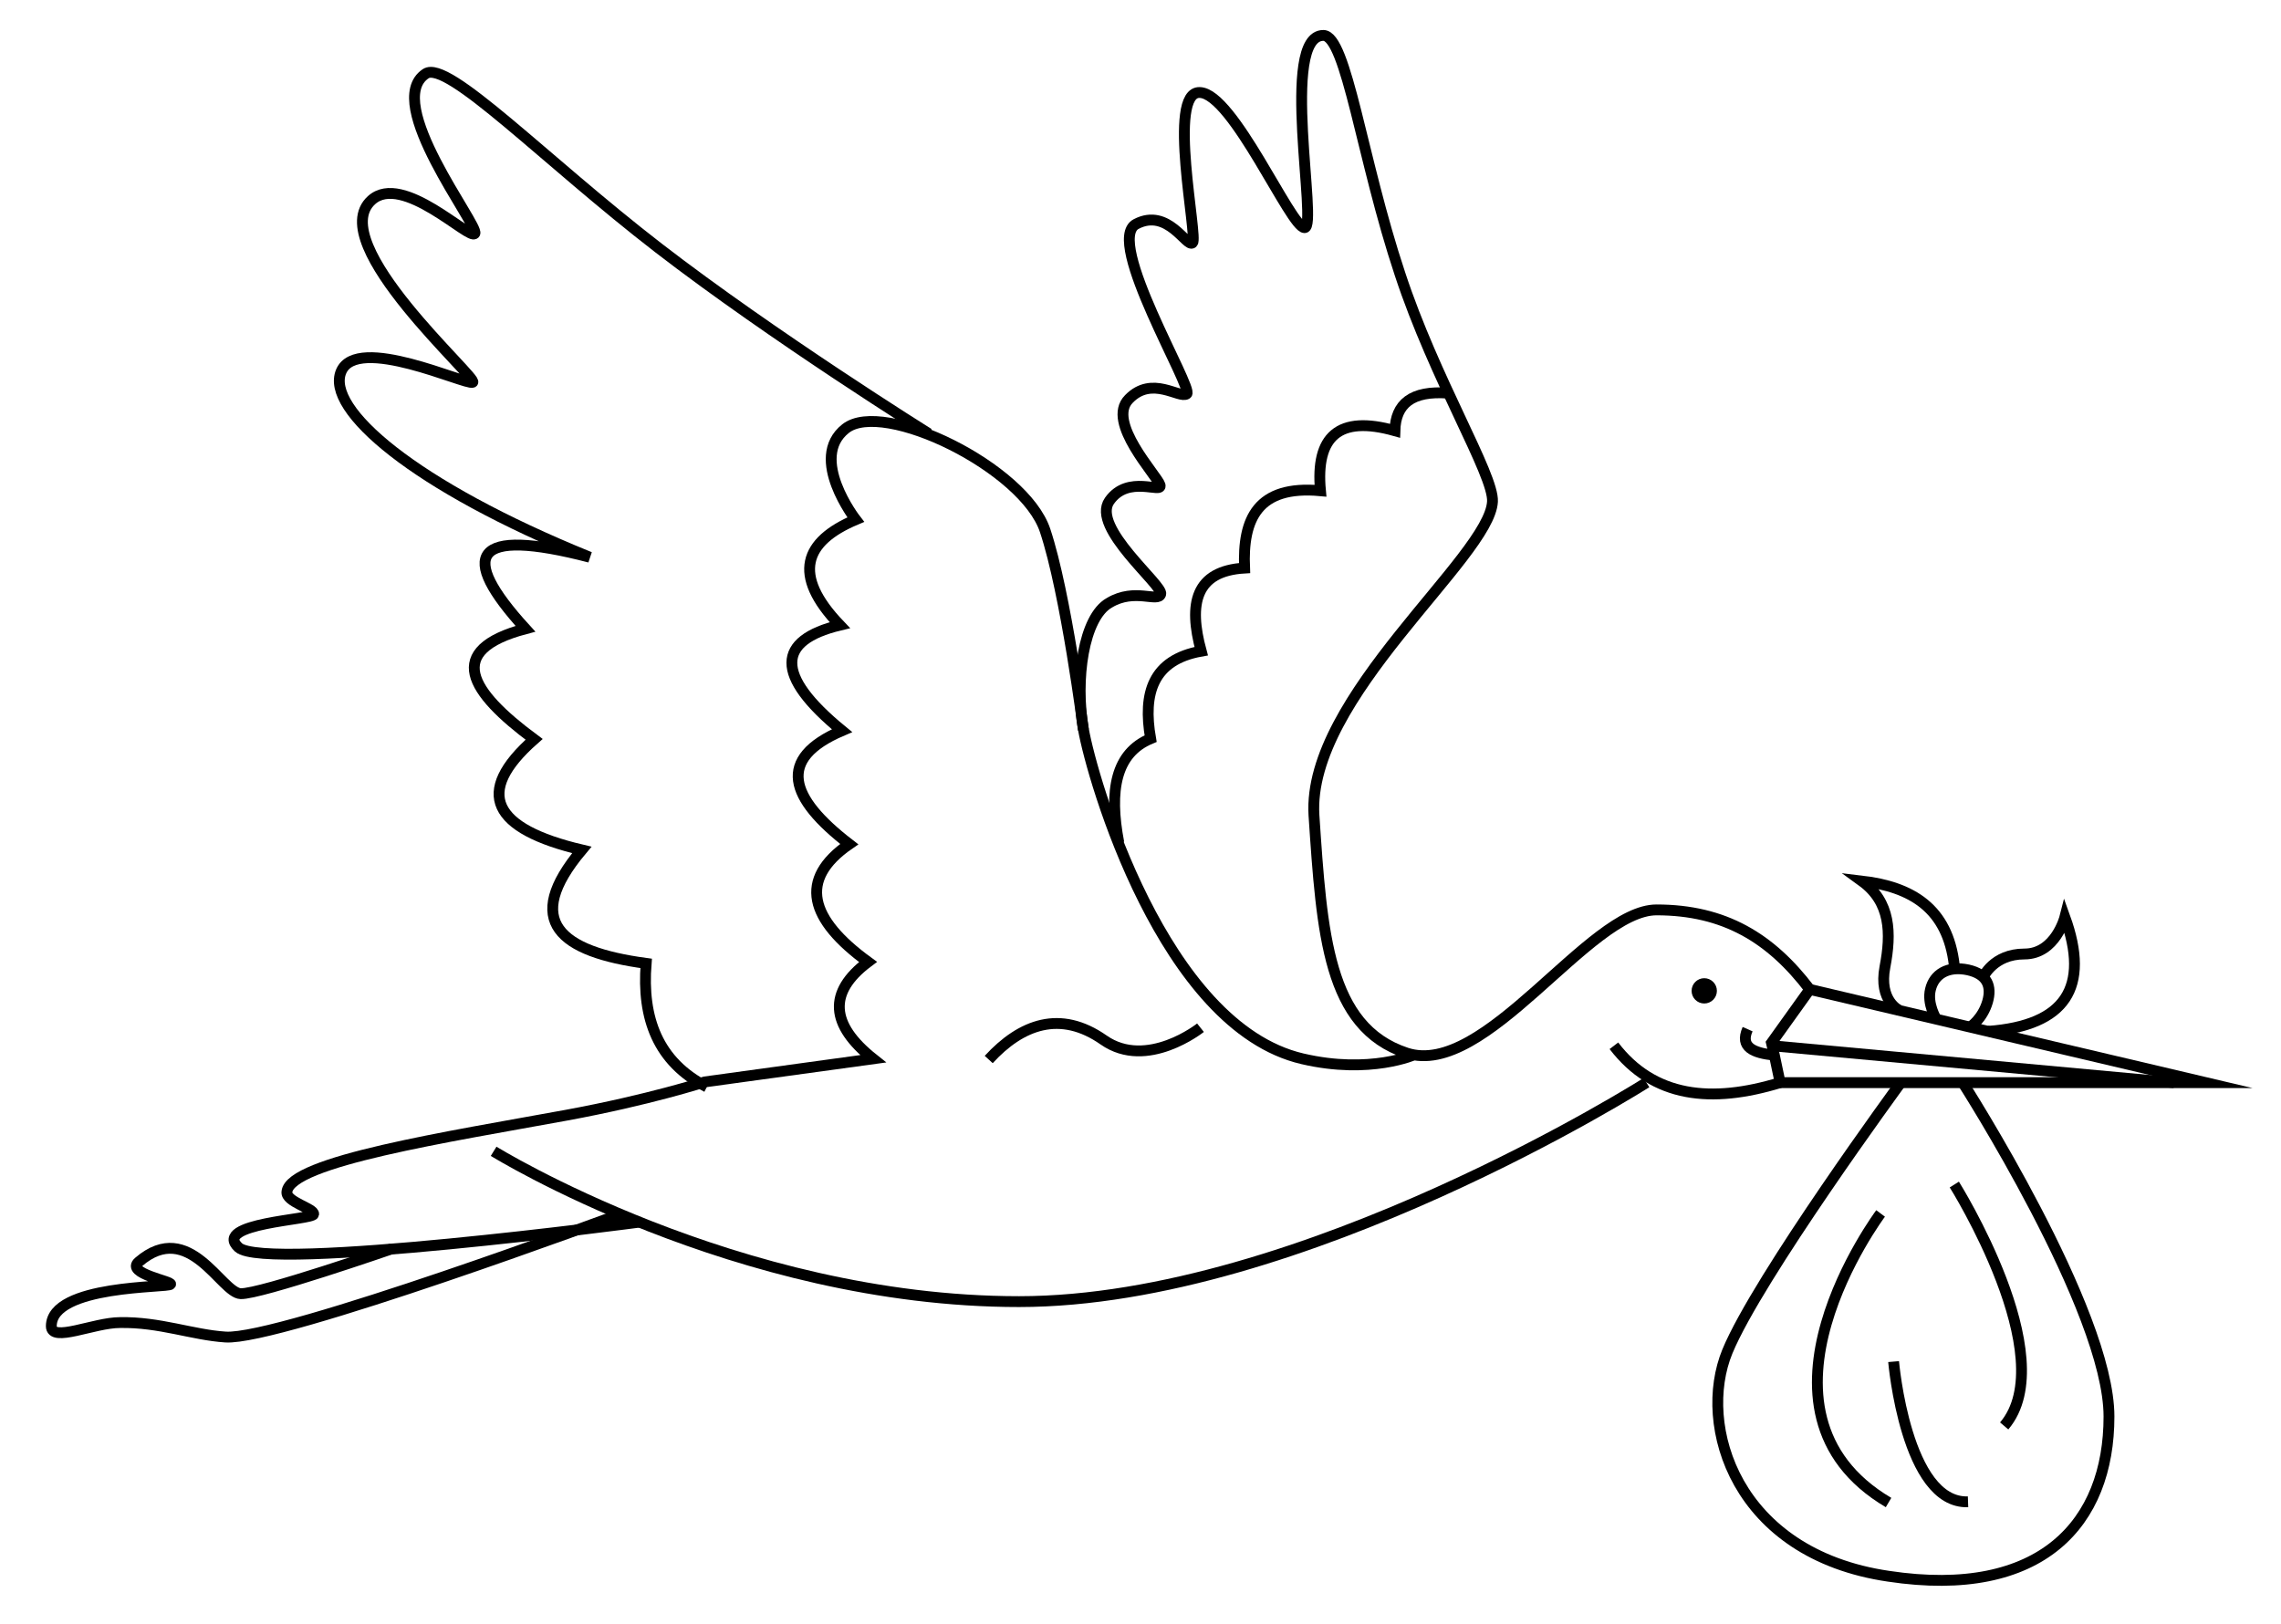 <?xml version="1.0" encoding="UTF-8"?> <svg xmlns="http://www.w3.org/2000/svg" xmlns:xlink="http://www.w3.org/1999/xlink" version="1.1" x="0px" y="0px" viewBox="0 0 315.6 224.7" style="enable-background:new 0 0 315.6 224.7;" xml:space="preserve"> <style type="text/css"> .st0{display:none;} .st1{fill:none;stroke:#000000;stroke-width:1.5;stroke-miterlimit:10;} .st2{stroke:#000000;stroke-width:1.5;stroke-miterlimit:10;} </style> <g id="Слой_1" class="st0"> <image style="display:inline;overflow:visible;opacity:0.5;" width="720" height="719" transform="matrix(0.709 0 0 0.709 -118.463 -129.886)"> </image> </g> <g id="Слой_2"> <polygon class="st1" points="245.1,144.3 245.5,146 246.3,149.8 305.2,149.8 250.4,136.9 "></polygon> <line class="st1" x1="300.8" y1="149.8" x2="245.2" y2="144.7"></line> <path class="st1" d="M223.3,144.7c5.5,7.2,13.5,8,23,5.1"></path> <path class="st1" d="M136.8,146.6c4.5-4.9,9.9-6.9,15.9-2.7c6,4.2,13.4-1.7,13.4-1.7"></path> <path class="st1" d="M68.3,159.3c0,0,33.6,20.8,72.7,20.8s86.8-30.3,86.8-30.3"></path> <path class="st1" d="M85.8,168c0,0-47.1,17.5-54.6,17c-4.6-0.3-9.1-2.1-14.6-2c-3.6,0-9.5,2.8-9.5,0.5c0-5.8,16.3-5.3,16.5-5.8 c0.3-0.4-6.3-1.5-4.4-3.1c7-6,11.4,4.3,14.1,4.4s20.9-6.2,20.9-6.2"></path> <path class="st1" d="M250.4,136.9c-5.4-7.1-11.8-11-21.2-11c-9.4,0-23.7,23.4-34.6,19.8c-10.9-3.6-11.7-16.5-12.8-32.9 c-1-16.3,24.3-35.7,24.7-43.4c0.2-3.7-8-16.9-12.8-31.5c-5.3-15.9-7.4-33-10.6-33c-6.1,0-0.7,26.6-2.6,26.6 c-1.9,0-9.9-18.6-14.5-18.7c-4.6-0.2-0.2,20.1-1,20.8s-3.4-4.9-7.8-2.6s8,22.8,7,23.5c-1,0.7-4.8-2.6-8,0.7 c-3.2,3.2,3.9,10.6,4.3,11.9s-4.4-1.5-7,2.2s7.5,11.7,7.1,12.9s-3.6-0.9-7.1,1.2c-3.6,2-4.8,10.7-3.6,17.5 c1.2,6.8,11,41.1,30.3,45.6c9.4,2.2,15.6-0.6,15.6-0.6"></path> <path class="st1" d="M88.5,169.1c0,0-51.8,6.9-55.5,3.5c-3.7-3.4,10.3-3.8,10.4-4.6c0.1-0.8-3.9-1.7-3.7-3.1 c0.4-4.2,22.3-7.6,38.7-10.6c11.4-2.1,19.1-4.6,19.1-4.6l23.3-3.2c-5.9-4.7-6.3-9.2-0.7-13.4c-8.1-5.9-9.7-11.4-2.6-16.3 c-8.3-6.4-10.1-11.8-1-15.7c-9.4-7.7-9-12.5-0.3-14.6c-6.7-7-4.9-11.6,2.2-14.6c0,0-6.6-8.5-1.4-12.6s24.7,5.4,27.6,14.1 s5.3,27.6,5.3,27.6"></path> <path class="st1" d="M128.5,60c0,0-21.6-13.5-37.4-25.7C75.3,22.1,61.9,8.2,58.9,10.2c-6,4,7.4,21,6.8,22.1 c-0.6,1.1-10-8.5-14.3-4.6c-6.6,6,15,24.8,14,25.2c-1,0.4-16-6.7-18.2-1.5s10,15.8,34.4,25.7c-16.2-4.2-18.3-0.4-8.9,9.9 c-11.3,3-7.7,8.7,1.2,15.3c-8.4,7.4-5.7,12.4,6.6,15.3c-8.3,9.9-3,14.1,8.9,15.7c-0.6,7.6,1.6,13.6,8.4,17.1"></path> <path class="st1" d="M245.5,146c-2.9-0.3-4.8-1.1-3.7-3.6"></path> <path class="st1" d="M154.8,116.6c-1.4-7.3-0.4-12.4,4.4-14.4c-1.1-6.3,0.3-10.9,7-12.1c-1.8-6.6-0.8-11.1,6-11.5 c-0.3-6.8,1.8-11.5,10.5-10.7c-0.7-7.5,2.5-10.5,10.3-8.3c0.1-3.7,2.3-5.6,7.4-5.2"></path> <circle class="st2" cx="235.8" cy="137.1" r="1"></circle> <path class="st1" d="M263,149.8c0,0-19.8,27-24,37.2c-4.2,10.2,1.1,28,22.3,31.1c21.2,3.2,30.5-7.4,30.5-22.1 c0-14.7-20.3-46.3-20.3-46.3"></path> <path class="st1" d="M260.2,167.9c0,0-20.4,27.3,1.1,40"></path> <path class="st1" d="M262,188.4c0,0,1.7,19.7,10.3,19.4"></path> <path class="st1" d="M270.4,163.9c0,0,15,23.9,6.9,33.4"></path> <path class="st1" d="M262.8,139.8c0,0-2.9-1.3-2-6s0.8-9-3.2-11.9c6.8,0.8,11.9,3.7,12.8,11.7"></path> <path class="st1" d="M274.4,135.2c0,0,1.4-3.2,5.7-3.2s5.6-5.1,5.6-5.1c3.5,9.7,0.1,15-10.6,15.8"></path> <path class="st1" d="M267.9,141c0,0-1.3-2.1-0.8-4.1c0.5-2.1,2.4-3.3,5.2-2.7c2.7,0.6,3.3,2.3,2.7,4.4c-0.7,2.4-2.4,3.5-2.4,3.5"></path> </g> </svg> 